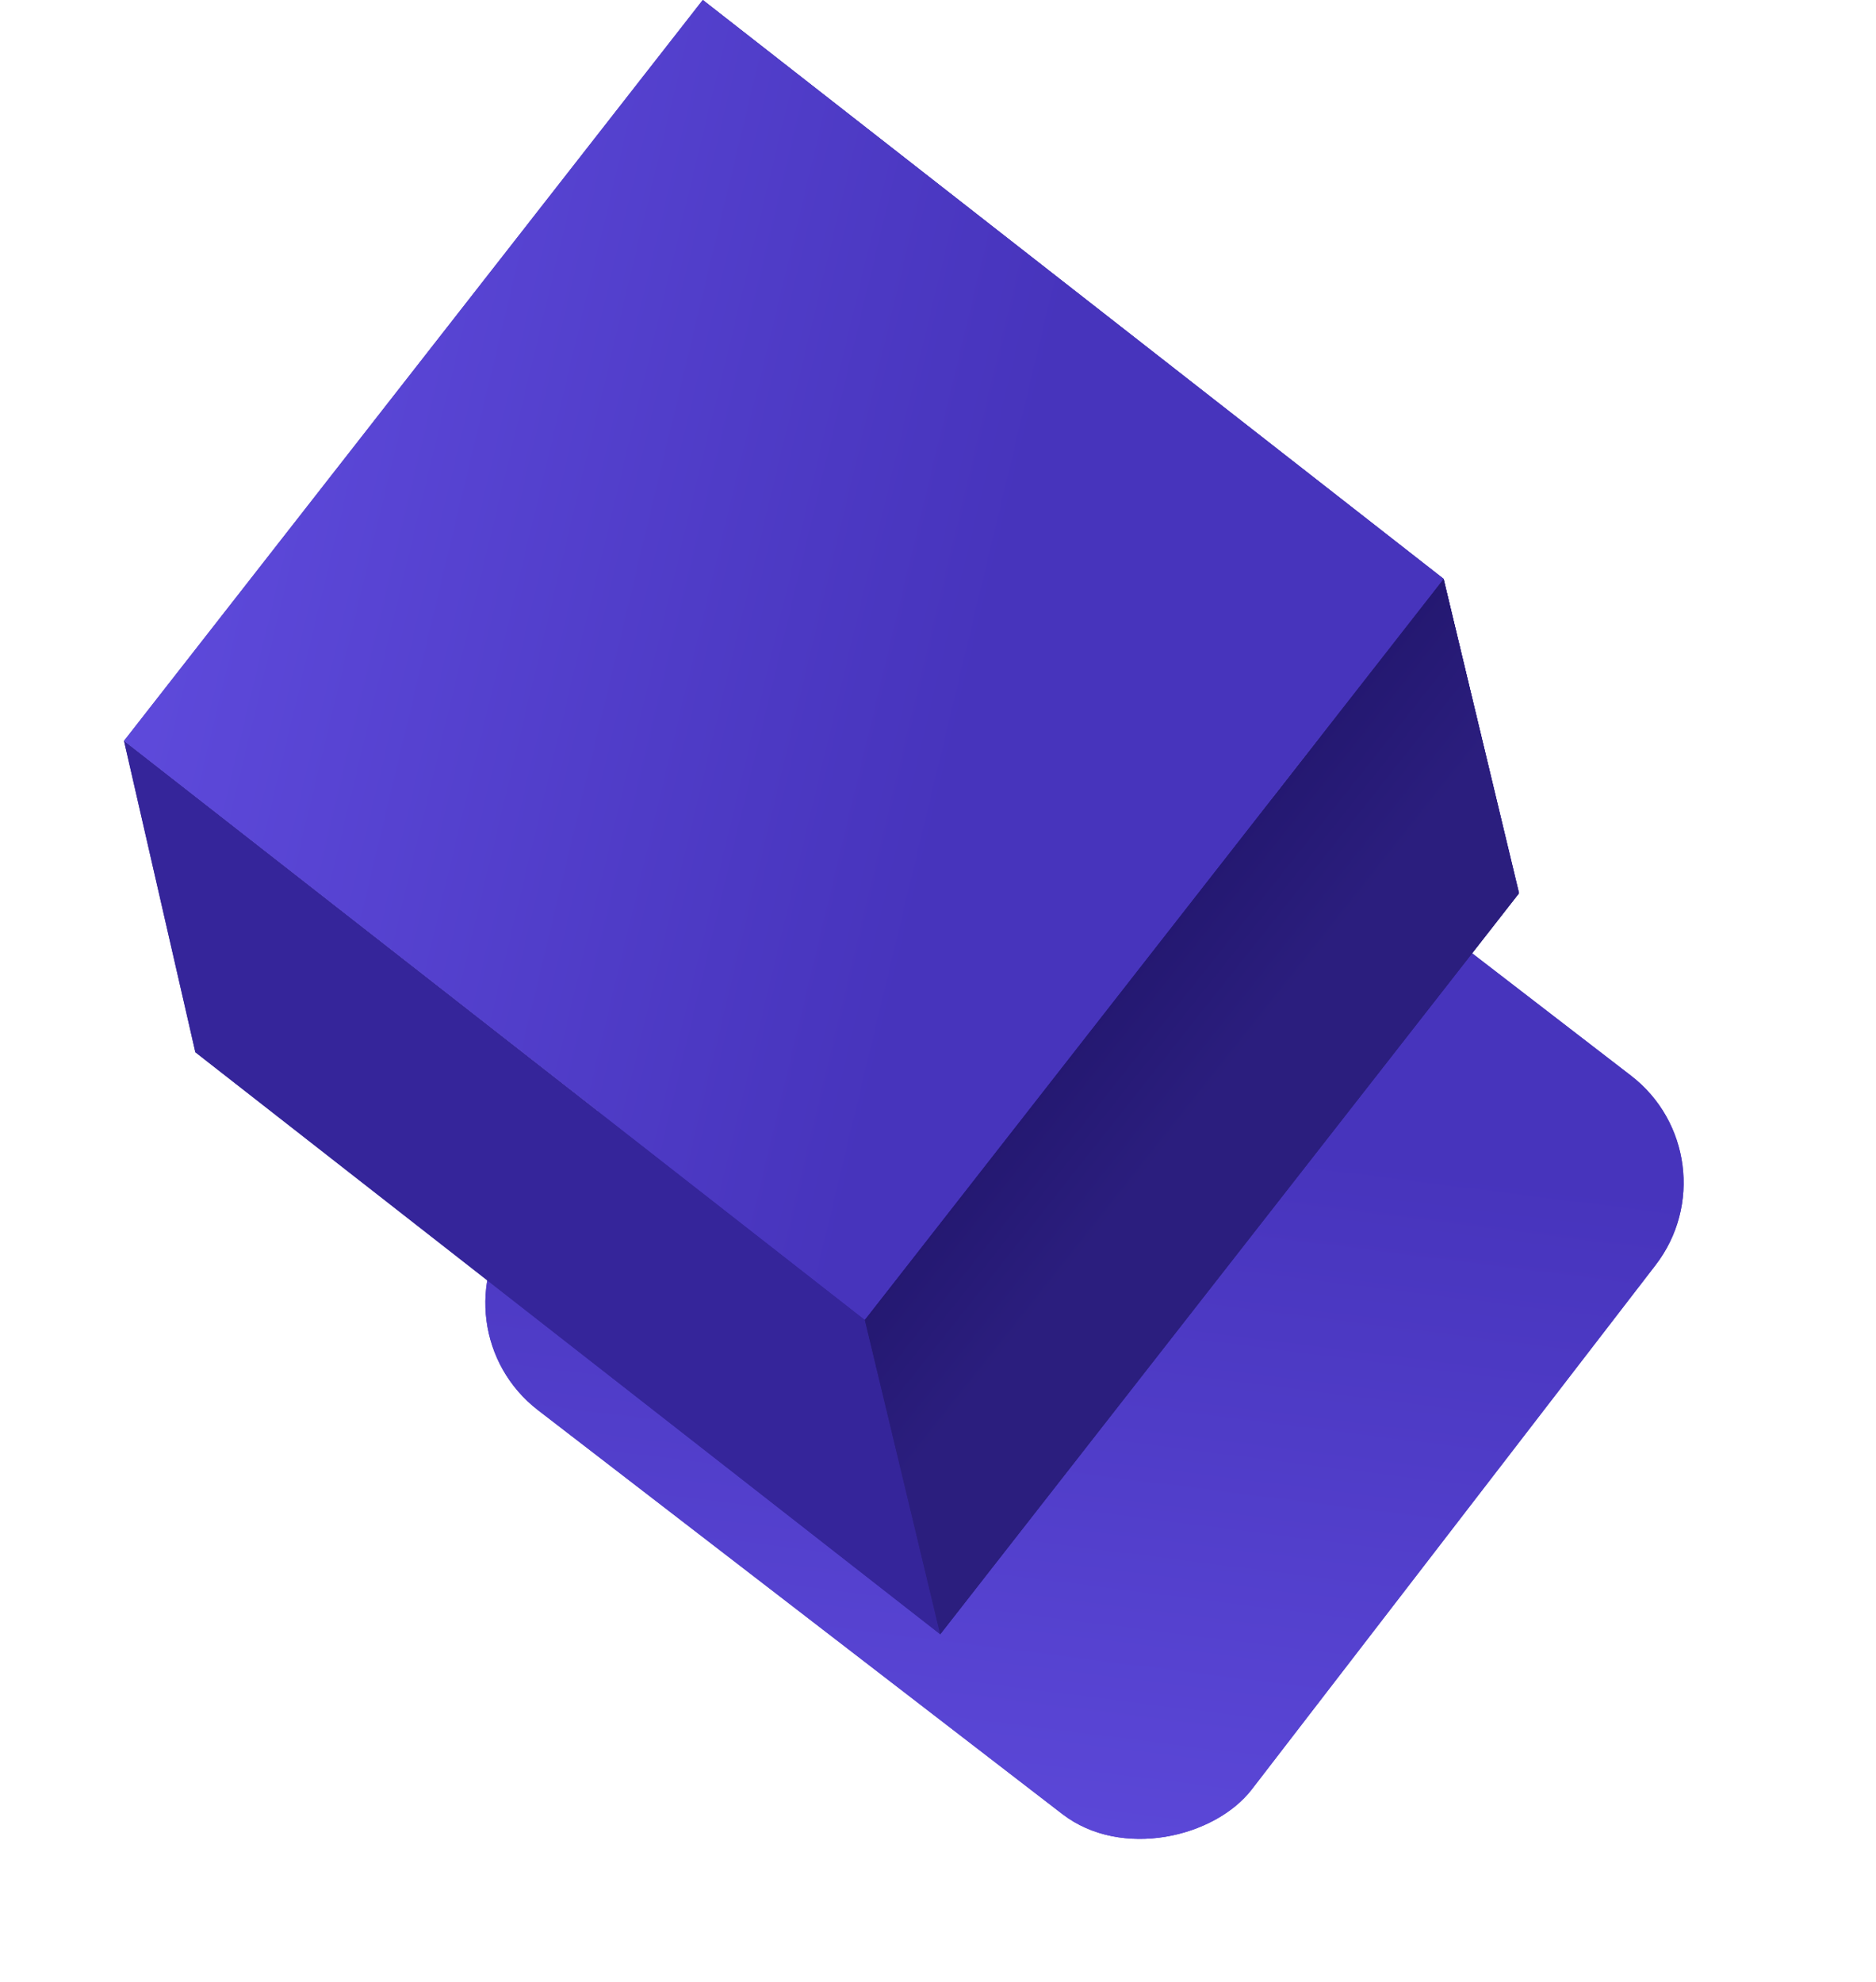 <svg width="142" height="150" viewBox="0 0 142 150" fill="none" xmlns="http://www.w3.org/2000/svg">
<g filter="url(#filter0_dd)">
<rect width="70.563" height="70.563" rx="10.228" transform="matrix(0.792 0.61 0.61 -0.792 17.282 69.807)" fill="#4734BC"/>
<rect width="70.563" height="70.563" rx="10.228" transform="matrix(0.792 0.61 0.61 -0.792 17.282 69.807)" fill="url(#paint0_linear)"/>
</g>
<path d="M65.458 99.878L71.167 123.688L14.788 79.64L9.387 56.071L65.458 99.878Z" fill="#35259A"/>
<path d="M65.458 99.878L71.167 123.688L14.788 79.64L9.387 56.071L65.458 99.878Z" fill="#35259A"/>
<path d="M109.265 43.807L114.988 67.599L58.609 23.551L53.195 0L109.265 43.807Z" fill="#35259A"/>
<path d="M65.459 99.878L71.167 123.688L114.97 67.614L109.266 43.807L65.459 99.878Z" fill="#35259A"/>
<path d="M65.459 99.878L71.167 123.688L114.97 67.614L109.266 43.807L65.459 99.878Z" fill="url(#paint1_linear)"/>
<path d="M65.459 99.878L71.167 123.688L114.97 67.614L109.266 43.807L65.459 99.878Z" fill="url(#paint2_linear)"/>
<path d="M9.387 56.071L65.457 99.878L109.265 43.807L53.194 -3.10792e-05L9.387 56.071Z" fill="#4734BC"/>
<path d="M9.387 56.071L65.457 99.878L109.265 43.807L53.194 -3.10792e-05L9.387 56.071Z" fill="url(#paint3_linear)"/>
<defs>
<filter id="filter0_dd" x="11.169" y="18.012" width="131.641" height="131.641" filterUnits="userSpaceOnUse" color-interpolation-filters="sRGB">
<feFlood flood-opacity="0" result="BackgroundImageFix"/>
<feColorMatrix in="SourceAlpha" type="matrix" values="0 0 0 0 0 0 0 0 0 0 0 0 0 0 0 0 0 0 127 0"/>
<feOffset dx="10.228" dy="20.457"/>
<feGaussianBlur stdDeviation="10.228"/>
<feColorMatrix type="matrix" values="0 0 0 0 0 0 0 0 0 0 0 0 0 0 0 0 0 0 0.2 0"/>
<feBlend mode="normal" in2="BackgroundImageFix" result="effect1_dropShadow"/>
<feColorMatrix in="SourceAlpha" type="matrix" values="0 0 0 0 0 0 0 0 0 0 0 0 0 0 0 0 0 0 127 0"/>
<feOffset dx="5.114" dy="10.228"/>
<feGaussianBlur stdDeviation="5.114"/>
<feColorMatrix type="matrix" values="0 0 0 0 0 0 0 0 0 0 0 0 0 0 0 0 0 0 0.2 0"/>
<feBlend mode="normal" in2="effect1_dropShadow" result="effect2_dropShadow"/>
<feBlend mode="normal" in="SourceGraphic" in2="effect2_dropShadow" result="shape"/>
</filter>
<linearGradient id="paint0_linear" x1="71.521" y1="-10.383" x2="37.69" y2="47.289" gradientUnits="userSpaceOnUse">
<stop stop-color="#604CDE"/>
<stop offset="1" stop-color="#4734BC"/>
</linearGradient>
<linearGradient id="paint1_linear" x1="65.212" y1="99.112" x2="73.526" y2="105.705" gradientUnits="userSpaceOnUse">
<stop stop-color="#241871"/>
<stop offset="1" stop-color="#2B1E7E"/>
</linearGradient>
<linearGradient id="paint2_linear" x1="65.212" y1="99.112" x2="73.526" y2="105.705" gradientUnits="userSpaceOnUse">
<stop stop-color="#241871"/>
<stop offset="1" stop-color="#2B1E7E"/>
</linearGradient>
<linearGradient id="paint3_linear" x1="8.897" y1="30.227" x2="75.282" y2="46.149" gradientUnits="userSpaceOnUse">
<stop stop-color="#604CDE"/>
<stop offset="1" stop-color="#4734BC"/>
</linearGradient>
</defs>
</svg>
